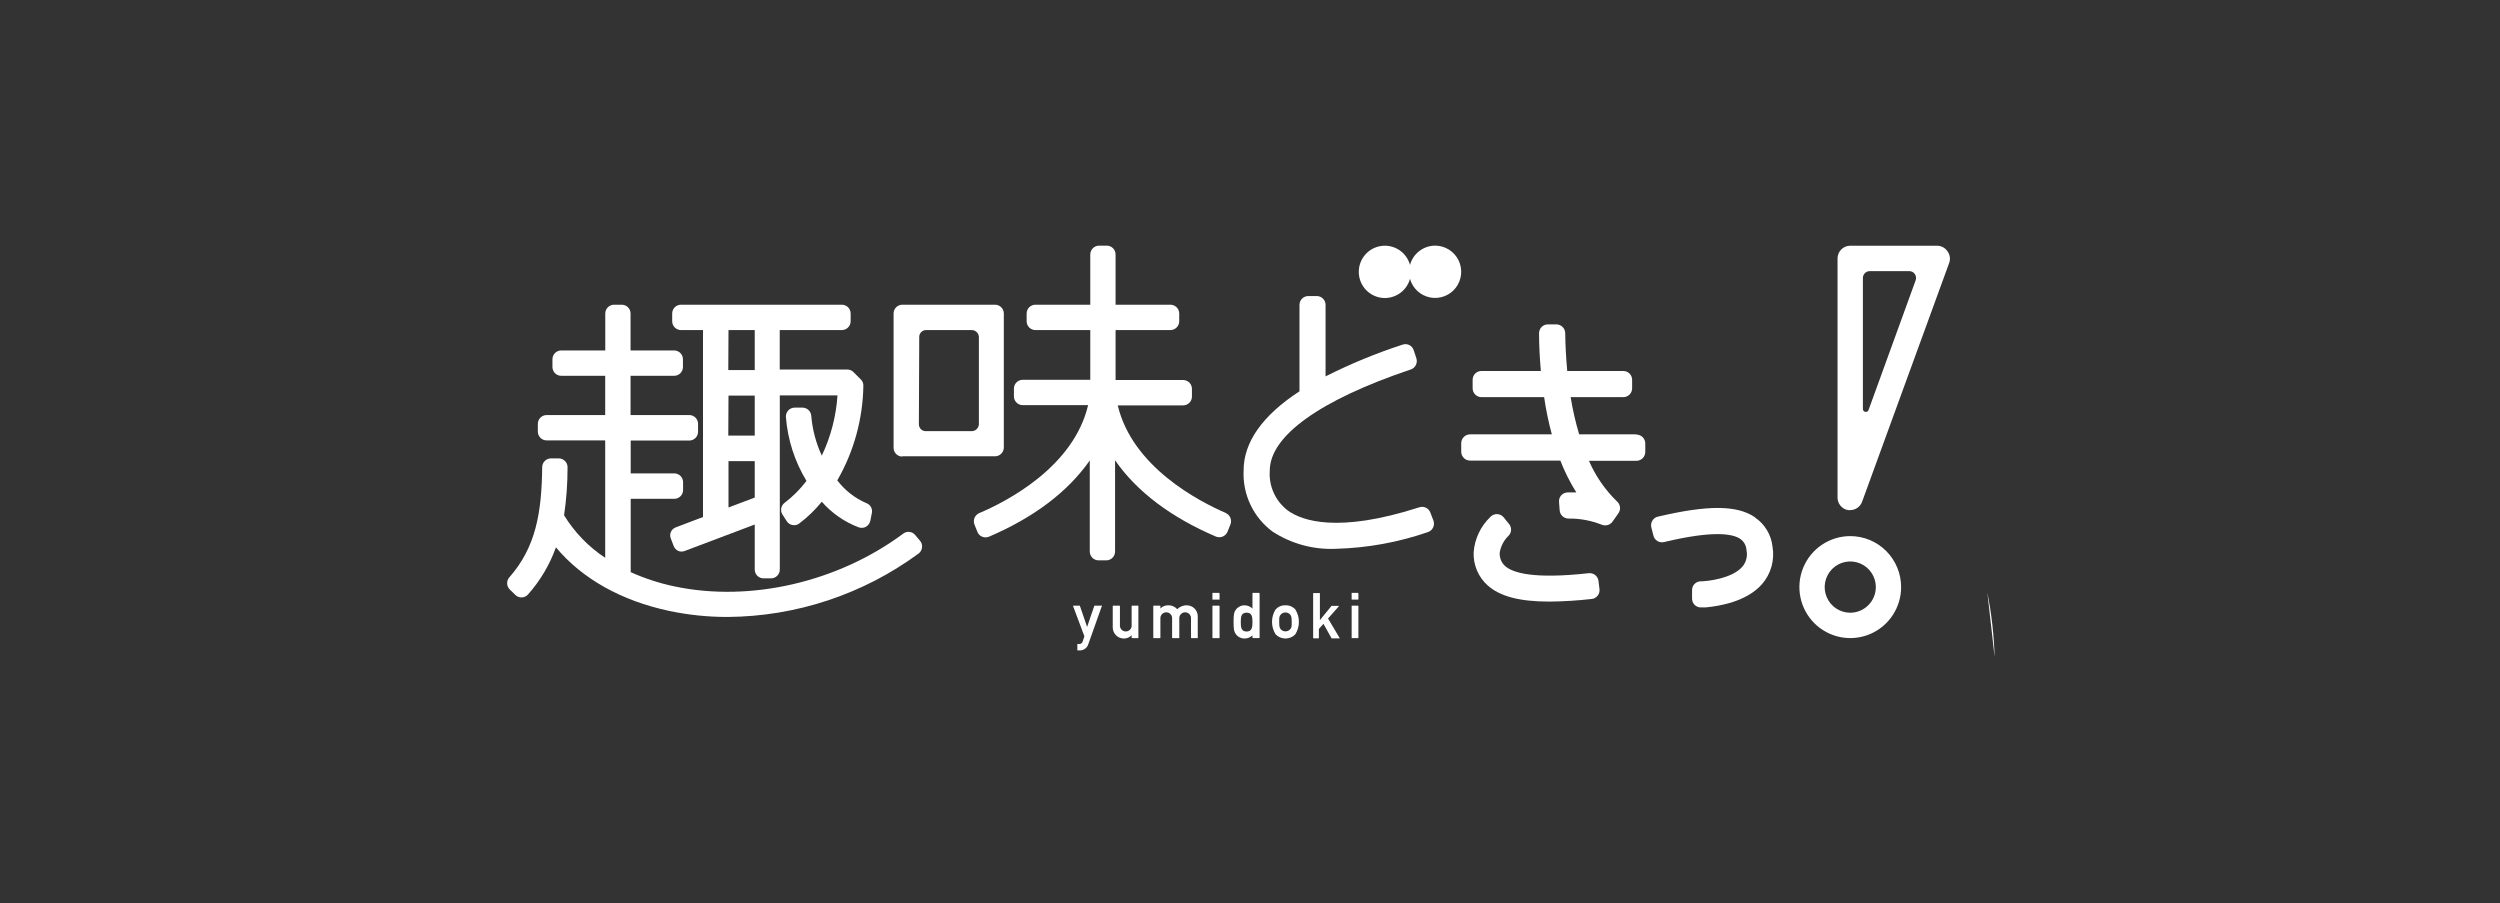 <svg width="631" height="228" viewBox="0 0 631 228" fill="none" xmlns="http://www.w3.org/2000/svg">
<rect x="0" y="0" width="631" height="228" fill="#333333" stroke="none"/>
<path d="M503.446 165.869C503.289 160.397 502.675 154.949 501.612 149.581Z" fill="white"/>
<path d="M171.825 83.307H177.437V130.498L170.559 133.108C170.286 133.206 170.036 133.36 169.824 133.559C169.613 133.758 169.445 133.999 169.331 134.267C169.212 134.533 169.151 134.821 169.151 135.112C169.151 135.404 169.212 135.692 169.331 135.958L170.028 137.796C170.235 138.348 170.65 138.797 171.183 139.046C171.45 139.16 171.737 139.218 172.027 139.218C172.316 139.218 172.603 139.16 172.87 139.046L190.495 132.391V143.753C190.495 144.339 190.726 144.902 191.138 145.319C191.55 145.736 192.11 145.972 192.696 145.977H194.603C195.191 145.977 195.756 145.743 196.172 145.326C196.588 144.908 196.822 144.343 196.822 143.753V99.797H211.384C211.038 105.071 209.694 110.231 207.422 115C205.954 111.838 205.053 108.44 204.763 104.963C204.726 104.402 204.479 103.876 204.07 103.49C203.662 103.105 203.123 102.889 202.562 102.885H200.582C200.279 102.885 199.98 102.946 199.702 103.066C199.424 103.186 199.173 103.361 198.965 103.582C198.758 103.802 198.597 104.063 198.493 104.348C198.39 104.633 198.345 104.936 198.363 105.239C198.803 110.953 200.582 116.483 203.553 121.38C201.979 123.462 200.128 125.318 198.051 126.895C197.606 127.22 197.299 127.701 197.19 128.242C197.081 128.783 197.179 129.345 197.464 129.818L198.546 131.509C198.704 131.773 198.917 132 199.17 132.174C199.423 132.349 199.711 132.467 200.013 132.52C200.304 132.582 200.605 132.581 200.896 132.517C201.187 132.454 201.461 132.33 201.7 132.152C203.821 130.551 205.743 128.699 207.422 126.637C209.957 129.53 213.163 131.753 216.757 133.108C217.057 133.215 217.376 133.256 217.693 133.227C218.009 133.199 218.316 133.102 218.591 132.943C218.865 132.779 219.102 132.561 219.288 132.302C219.475 132.042 219.606 131.748 219.673 131.435L220.059 129.487C220.169 128.971 220.088 128.433 219.832 127.973C219.575 127.513 219.16 127.162 218.665 126.987C215.768 125.739 213.242 123.763 211.329 121.251C215.518 113.977 217.785 105.75 217.913 97.352C217.922 97.054 217.867 96.757 217.754 96.481C217.64 96.206 217.469 95.957 217.253 95.753L215.419 93.914C215.214 93.709 214.971 93.546 214.704 93.436C214.436 93.325 214.149 93.269 213.86 93.271H196.804V83.307H212.484C213.07 83.307 213.631 83.075 214.047 82.662C214.463 82.249 214.699 81.687 214.703 81.101V79.115C214.699 78.528 214.463 77.967 214.047 77.554C213.631 77.141 213.07 76.909 212.484 76.909H171.825C171.249 76.924 170.701 77.162 170.297 77.573C169.894 77.985 169.665 78.538 169.661 79.115V81.101C169.666 81.687 169.901 82.249 170.317 82.662C170.733 83.075 171.294 83.307 171.88 83.307H171.825ZM183.874 83.307H190.495V93.399H183.819L183.874 83.307ZM183.874 99.852H190.495V109.945H183.819L183.874 99.852ZM183.874 116.398H190.495V125.589L183.874 128.09V116.398Z" fill="white"/>
<path d="M231.044 135.094C230.692 134.639 230.177 134.34 229.608 134.261C229.039 134.182 228.462 134.329 228 134.671C211.494 146.951 189.321 152.062 170.193 147.999C166.408 147.2 162.719 145.998 159.189 144.414V125.902H170.193C170.781 125.902 171.346 125.668 171.762 125.25C172.178 124.833 172.412 124.267 172.412 123.678V121.71C172.412 121.121 172.178 120.555 171.762 120.138C171.346 119.72 170.781 119.486 170.193 119.486H159.189V111.195H173.971C174.556 111.195 175.118 110.963 175.533 110.55C175.949 110.137 176.185 109.576 176.19 108.989V106.967C176.185 106.38 175.949 105.819 175.533 105.406C175.118 104.992 174.556 104.761 173.971 104.761H159.152V94.852H170.156C170.741 94.852 171.303 94.62 171.719 94.207C172.134 93.793 172.37 93.233 172.375 92.646V90.66C172.37 90.073 172.134 89.512 171.719 89.099C171.303 88.686 170.741 88.454 170.156 88.454H159.152V79.115C159.147 78.528 158.911 77.967 158.496 77.554C158.08 77.141 157.518 76.909 156.933 76.909H154.989C154.404 76.909 153.842 77.141 153.426 77.554C153.011 77.967 152.775 78.528 152.77 79.115V88.454H141.656C141.071 88.454 140.509 88.686 140.093 89.099C139.678 89.512 139.442 90.073 139.437 90.66V92.646C139.442 93.233 139.678 93.793 140.093 94.207C140.509 94.62 141.071 94.852 141.656 94.852H152.752V104.761H137.97C137.384 104.761 136.823 104.992 136.407 105.406C135.991 105.819 135.755 106.38 135.75 106.967V108.952C135.755 109.539 135.991 110.1 136.407 110.513C136.823 110.926 137.384 111.158 137.97 111.158H152.752V140.793C148.548 138.02 145.004 134.355 142.371 130.057C142.964 126.046 143.259 121.996 143.251 117.942C143.254 117.648 143.198 117.357 143.088 117.085C142.977 116.813 142.814 116.565 142.608 116.357C142.402 116.148 142.156 115.983 141.886 115.87C141.615 115.757 141.325 115.699 141.032 115.699H139.07C138.488 115.699 137.929 115.928 137.514 116.337C137.099 116.747 136.86 117.303 136.851 117.887C136.722 129.358 135.274 138.109 128.543 145.738C128.172 146.167 127.978 146.722 128.002 147.289C128.026 147.857 128.265 148.394 128.671 148.79L130.083 150.169C130.298 150.377 130.552 150.54 130.831 150.648C131.11 150.755 131.408 150.804 131.707 150.792C132.005 150.78 132.298 150.707 132.568 150.578C132.837 150.448 133.078 150.265 133.275 150.04C136.361 146.565 138.752 142.526 140.317 138.146C146.919 146.069 156.823 151.621 168.891 154.195C173.751 155.218 178.706 155.729 183.672 155.72C201.003 155.59 217.853 149.995 231.833 139.727C232.075 139.549 232.278 139.324 232.43 139.065C232.581 138.805 232.678 138.517 232.713 138.219C232.757 137.928 232.74 137.631 232.665 137.346C232.589 137.061 232.456 136.795 232.273 136.565L231.044 135.094Z" fill="white"/>
<path d="M227.743 115.166H251.145C251.73 115.166 252.292 114.934 252.708 114.521C253.123 114.108 253.359 113.547 253.364 112.96V79.115C253.359 78.528 253.123 77.967 252.708 77.554C252.292 77.141 251.73 76.909 251.145 76.909H227.743C227.16 76.909 226.6 77.142 226.187 77.555C225.774 77.969 225.542 78.53 225.542 79.115V113.033C225.542 113.618 225.774 114.18 226.187 114.593C226.6 115.007 227.16 115.239 227.743 115.239V115.166ZM232.016 85.035C232.016 84.576 232.198 84.137 232.521 83.813C232.845 83.489 233.283 83.307 233.74 83.307H245.349C245.798 83.333 246.222 83.523 246.539 83.842C246.857 84.161 247.047 84.585 247.073 85.035V107.095C247.047 107.545 246.857 107.97 246.539 108.288C246.222 108.607 245.798 108.797 245.349 108.823H233.649C233.191 108.823 232.753 108.641 232.43 108.317C232.106 107.993 231.925 107.554 231.925 107.095L232.016 85.035Z" fill="white"/>
<path d="M309.631 129.579C302.551 126.545 285.789 117.832 282.121 102.316H298.627C299.212 102.316 299.774 102.084 300.189 101.671C300.605 101.257 300.841 100.696 300.846 100.11V98.142C300.846 97.553 300.612 96.987 300.196 96.57C299.78 96.152 299.215 95.918 298.627 95.918H281.571V83.307H295.417C296.006 83.307 296.57 83.073 296.986 82.655C297.403 82.238 297.636 81.672 297.636 81.082V79.115C297.631 78.528 297.396 77.968 296.98 77.554C296.564 77.141 296.003 76.909 295.417 76.909H281.571V64.224C281.571 63.638 281.339 63.075 280.927 62.658C280.515 62.241 279.955 62.005 279.37 62H277.407C276.819 62 276.255 62.234 275.838 62.651C275.422 63.069 275.188 63.635 275.188 64.224V76.909H261.342C260.756 76.909 260.195 77.141 259.779 77.554C259.363 77.968 259.128 78.528 259.123 79.115V81.082C259.123 81.672 259.356 82.238 259.773 82.655C260.189 83.073 260.753 83.307 261.342 83.307H275.188V95.863H258.132C257.544 95.863 256.979 96.097 256.563 96.514C256.147 96.932 255.913 97.497 255.913 98.087V100.054C255.918 100.641 256.154 101.202 256.57 101.615C256.985 102.029 257.547 102.261 258.132 102.26H274.638C270.97 117.832 254.244 126.509 247.128 129.524C246.602 129.758 246.186 130.187 245.968 130.722C245.749 131.256 245.744 131.854 245.955 132.392L246.688 134.23C246.794 134.505 246.954 134.756 247.159 134.968C247.364 135.179 247.609 135.347 247.88 135.462C248.438 135.691 249.064 135.691 249.623 135.462C260.957 130.608 269.521 124.137 275.06 116.214V139.212C275.06 139.802 275.294 140.368 275.71 140.785C276.126 141.202 276.691 141.436 277.279 141.436H279.241C279.827 141.431 280.387 141.195 280.799 140.778C281.211 140.362 281.442 139.799 281.442 139.212V116.177C286.944 124.1 295.546 130.571 306.88 135.425C307.438 135.655 308.064 135.655 308.622 135.425C309.171 135.189 309.606 134.747 309.832 134.193L310.566 132.355C310.775 131.815 310.768 131.215 310.546 130.68C310.323 130.146 309.903 129.718 309.374 129.487" fill="white"/>
<path d="M361.037 129.413C360.845 128.867 360.449 128.418 359.931 128.16C359.414 127.903 358.818 127.858 358.268 128.034C337.617 134.689 328.594 131.417 325.054 128.861C323.518 127.699 322.295 126.171 321.498 124.414C320.7 122.658 320.353 120.73 320.488 118.805C320.488 110.055 333.124 100.973 356.085 93.252C356.638 93.063 357.095 92.665 357.359 92.143C357.623 91.621 357.672 91.016 357.498 90.458L356.819 88.399C356.732 88.118 356.589 87.858 356.4 87.634C356.21 87.409 355.978 87.226 355.716 87.094C355.454 86.962 355.168 86.884 354.876 86.865C354.583 86.846 354.29 86.886 354.013 86.983C347.339 89.154 340.84 91.834 334.573 94.999V76.946C334.573 76.359 334.341 75.796 333.929 75.379C333.517 74.963 332.957 74.726 332.372 74.721H330.208C329.916 74.721 329.628 74.779 329.359 74.891C329.089 75.002 328.845 75.166 328.639 75.373C328.433 75.579 328.269 75.825 328.158 76.094C328.046 76.364 327.989 76.653 327.989 76.946V98.767C318.617 104.871 313.885 111.636 313.885 118.769C313.746 121.747 314.342 124.713 315.622 127.404C316.902 130.095 318.825 132.427 321.221 134.193C325.982 137.277 331.588 138.788 337.25 138.513C345.134 138.301 352.94 136.881 360.395 134.303C360.675 134.211 360.933 134.065 361.157 133.874C361.38 133.682 361.563 133.448 361.696 133.185C361.829 132.922 361.909 132.635 361.931 132.341C361.953 132.047 361.917 131.752 361.826 131.472L361.037 129.413Z" fill="white"/>
<path d="M362.229 62C360.788 62.004 359.388 62.48 358.242 63.357C357.096 64.233 356.268 65.461 355.884 66.853C355.458 65.315 354.491 63.984 353.161 63.106C351.831 62.228 350.229 61.863 348.651 62.079C347.073 62.294 345.627 63.075 344.58 64.278C343.533 65.48 342.956 67.022 342.956 68.618C342.956 70.214 343.533 71.756 344.58 72.959C345.627 74.161 347.073 74.942 348.651 75.158C350.229 75.373 351.831 75.008 353.161 74.13C354.491 73.252 355.458 71.921 355.884 70.383C356.215 71.566 356.869 72.632 357.771 73.463C358.674 74.293 359.79 74.854 360.994 75.084C362.198 75.313 363.441 75.201 364.585 74.76C365.729 74.319 366.727 73.568 367.468 72.589C368.209 71.611 368.662 70.444 368.778 69.222C368.893 67.999 368.666 66.768 368.121 65.668C367.577 64.567 366.737 63.641 365.696 62.993C364.655 62.345 363.455 62.001 362.229 62" fill="white"/>
<path d="M442.924 130.535C438.394 127.483 431.077 127.428 418.441 130.406C418.155 130.467 417.886 130.587 417.649 130.758C417.412 130.929 417.214 131.147 417.065 131.399C416.909 131.648 416.804 131.926 416.757 132.216C416.71 132.507 416.721 132.804 416.79 133.09L417.322 135.186C417.461 135.754 417.819 136.245 418.316 136.551C418.814 136.858 419.412 136.955 419.981 136.822C432.489 133.825 437.349 134.726 439.238 136.013C439.702 136.334 440.085 136.759 440.359 137.253C440.632 137.747 440.789 138.298 440.815 138.862C440.975 139.596 440.962 140.357 440.777 141.084C440.592 141.812 440.241 142.486 439.752 143.054C437.147 146.032 430.967 146.731 429.133 146.731C428.58 146.763 428.06 147.006 427.678 147.409C427.297 147.811 427.083 148.345 427.079 148.9V151.051C427.069 151.355 427.123 151.657 427.237 151.939C427.351 152.22 427.522 152.475 427.739 152.687C428.152 153.088 428.705 153.312 429.28 153.312H429.39H430.472C434.14 152.981 440.907 151.786 444.722 147.448C445.842 146.165 446.663 144.648 447.123 143.007C447.583 141.365 447.671 139.641 447.381 137.962C447.218 136.489 446.738 135.069 445.975 133.799C445.212 132.53 444.184 131.441 442.961 130.608" fill="white"/>
<path d="M413.031 109.633H398.579C397.66 106.551 396.943 103.413 396.433 100.238H409.729C410.318 100.238 410.882 100.004 411.299 99.587C411.715 99.17 411.949 98.604 411.949 98.014V95.845C411.944 95.258 411.708 94.697 411.292 94.284C410.877 93.871 410.315 93.639 409.729 93.639H395.571C395.241 90.091 395.094 86.818 395.058 84.061C395.043 83.479 394.804 82.925 394.39 82.517C393.976 82.109 393.419 81.878 392.838 81.873H390.674C390.381 81.872 390.09 81.93 389.819 82.044C389.548 82.158 389.303 82.325 389.097 82.535C388.89 82.746 388.727 82.996 388.617 83.27C388.507 83.545 388.452 83.838 388.455 84.134C388.455 87.443 388.657 90.605 388.914 93.639H373.893C373.31 93.639 372.75 93.871 372.337 94.285C371.924 94.698 371.693 95.26 371.693 95.845V98.014C371.693 98.601 371.924 99.164 372.336 99.581C372.748 99.997 373.308 100.234 373.893 100.238H389.739C390.197 103.406 390.846 106.544 391.683 109.633H371.032C370.445 109.637 369.884 109.873 369.469 110.289C369.053 110.706 368.818 111.269 368.813 111.857V114.026C368.818 114.615 369.053 115.178 369.469 115.594C369.884 116.01 370.445 116.246 371.032 116.251H393.829C394.918 119.05 396.268 121.74 397.864 124.284C397.148 124.284 396.415 124.284 395.718 124.284C395.409 124.287 395.104 124.352 394.82 124.475C394.537 124.598 394.281 124.777 394.067 125.001C393.863 125.227 393.708 125.491 393.61 125.779C393.512 126.067 393.474 126.371 393.499 126.674L393.664 128.844C393.709 129.395 393.958 129.909 394.362 130.287C394.765 130.664 395.294 130.877 395.846 130.884H395.956C398.813 130.857 401.647 131.388 404.301 132.447C404.569 132.555 404.855 132.611 405.144 132.612C405.501 132.615 405.853 132.533 406.172 132.374C406.49 132.214 406.767 131.981 406.978 131.693L408.501 129.524C408.81 129.08 408.947 128.538 408.886 128C408.826 127.462 408.571 126.964 408.171 126.601C405.144 123.673 402.726 120.174 401.055 116.306H413.049C413.636 116.301 414.198 116.065 414.613 115.649C415.028 115.233 415.263 114.67 415.268 114.081V111.912C415.263 111.324 415.028 110.761 414.613 110.345C414.198 109.928 413.636 109.693 413.049 109.688" fill="white"/>
<path d="M403.457 146.62C403.384 146.041 403.088 145.514 402.632 145.15C402.177 144.786 401.598 144.614 401.018 144.672C386.933 146.234 381.743 144.561 379.854 142.833C379.39 142.405 379.03 141.875 378.801 141.286C378.572 140.697 378.481 140.063 378.533 139.432C378.818 137.804 379.615 136.309 380.808 135.167C381.17 134.779 381.379 134.273 381.396 133.741C381.413 133.21 381.236 132.691 380.899 132.281L379.524 130.571C379.322 130.326 379.071 130.127 378.786 129.988C378.501 129.848 378.19 129.771 377.873 129.762C377.563 129.75 377.253 129.805 376.966 129.922C376.678 130.039 376.418 130.217 376.204 130.443C373.713 132.8 372.195 136.007 371.949 139.432C371.891 140.996 372.178 142.553 372.79 143.993C373.402 145.433 374.324 146.719 375.489 147.76C378.607 150.536 383.54 151.841 391.041 151.841C394.614 151.81 398.183 151.589 401.733 151.18C402.028 151.155 402.314 151.069 402.573 150.926C402.832 150.784 403.058 150.588 403.237 150.352C403.422 150.125 403.559 149.864 403.641 149.583C403.723 149.302 403.748 149.007 403.714 148.716L403.457 146.62Z" fill="white"/>
<path d="M467.005 135.314C464.466 135.314 461.984 136.069 459.873 137.483C457.761 138.897 456.116 140.907 455.144 143.258C454.173 145.609 453.918 148.197 454.414 150.693C454.909 153.189 456.132 155.482 457.927 157.282C459.723 159.082 462.01 160.307 464.5 160.804C466.991 161.301 469.572 161.046 471.918 160.072C474.264 159.098 476.269 157.448 477.679 155.332C479.09 153.216 479.843 150.728 479.843 148.183C479.843 144.77 478.49 141.496 476.083 139.083C473.675 136.67 470.41 135.314 467.005 135.314V135.314ZM467.005 154.654C465.728 154.654 464.48 154.274 463.418 153.563C462.357 152.852 461.529 151.841 461.041 150.659C460.552 149.477 460.424 148.175 460.673 146.92C460.922 145.665 461.537 144.512 462.44 143.607C463.343 142.702 464.493 142.086 465.745 141.836C466.998 141.586 468.296 141.714 469.475 142.204C470.655 142.694 471.663 143.523 472.373 144.587C473.082 145.652 473.461 146.903 473.461 148.183C473.456 149.897 472.774 151.54 471.564 152.753C470.355 153.966 468.716 154.649 467.005 154.654" fill="white"/>
<path d="M491.525 63.397C491.234 62.974 490.846 62.627 490.392 62.387C489.939 62.147 489.434 62.02 488.921 62.019H466.913C466.078 62.042 465.285 62.392 464.703 62.993C464.12 63.593 463.795 64.398 463.795 65.236V125.608C463.8 126.359 464.067 127.084 464.55 127.658C465.032 128.232 465.699 128.619 466.436 128.752C466.625 128.771 466.816 128.771 467.005 128.752C467.659 128.749 468.297 128.545 468.832 128.167C469.366 127.789 469.772 127.255 469.994 126.638L492.002 66.284C492.163 65.8 492.204 65.284 492.121 64.781C492.038 64.278 491.833 63.803 491.525 63.397V63.397ZM483.51 70.751L471.626 103.474C471.575 103.644 471.461 103.788 471.308 103.877C471.155 103.965 470.973 103.992 470.801 103.952C470.631 103.925 470.476 103.838 470.365 103.707C470.254 103.575 470.194 103.407 470.196 103.235V70.144C470.201 69.689 470.384 69.254 470.707 68.934C471.03 68.614 471.466 68.434 471.92 68.434H481.897C482.174 68.431 482.448 68.496 482.695 68.625C482.941 68.753 483.152 68.94 483.309 69.17C483.467 69.398 483.567 69.66 483.602 69.936C483.637 70.211 483.606 70.49 483.51 70.751" fill="white"/>
<path d="M278.013 152.871H276.307C276.278 152.86 276.245 152.86 276.216 152.871L274.382 158.239L272.548 152.871H270.842C270.835 152.901 270.835 152.933 270.842 152.963L273.703 160.611L273.263 161.916C273.213 162.104 273.099 162.268 272.942 162.382C272.786 162.496 272.594 162.552 272.401 162.541H271.924C271.914 162.558 271.909 162.577 271.909 162.596C271.909 162.616 271.914 162.635 271.924 162.651V164.159H272.364C272.884 164.204 273.404 164.065 273.833 163.766C274.261 163.467 274.572 163.027 274.712 162.523L278.141 152.871C278.141 152.871 278.141 152.871 278.141 152.779" fill="white"/>
<path d="M287.329 152.872H285.734C285.708 152.871 285.682 152.88 285.662 152.897C285.642 152.914 285.628 152.938 285.624 152.964V157.725C285.647 157.933 285.626 158.144 285.562 158.343C285.499 158.543 285.394 158.727 285.255 158.883C285.115 159.039 284.945 159.164 284.754 159.249C284.563 159.335 284.356 159.379 284.147 159.379C283.938 159.379 283.732 159.335 283.541 159.249C283.35 159.164 283.18 159.039 283.04 158.883C282.901 158.727 282.796 158.543 282.732 158.343C282.669 158.144 282.648 157.933 282.671 157.725V152.964C282.667 152.938 282.653 152.914 282.633 152.897C282.613 152.88 282.587 152.871 282.561 152.872H280.966C280.939 152.871 280.914 152.88 280.894 152.897C280.873 152.914 280.86 152.938 280.855 152.964V158.276C280.846 158.65 280.91 159.023 281.046 159.371C281.181 159.72 281.385 160.038 281.645 160.306C281.904 160.575 282.215 160.789 282.558 160.936C282.901 161.083 283.27 161.16 283.643 161.163C284.012 161.17 284.379 161.101 284.72 160.958C285.061 160.816 285.369 160.604 285.624 160.335V160.96C285.624 160.99 285.635 161.018 285.656 161.038C285.677 161.059 285.705 161.071 285.734 161.071H287.329C287.339 161.054 287.344 161.035 287.344 161.016C287.344 160.996 287.339 160.977 287.329 160.96V152.964V152.872" fill="white"/>
<path d="M299.654 152.78C299.188 152.753 298.723 152.828 298.289 153C297.855 153.171 297.463 153.435 297.141 153.772C296.862 153.45 296.514 153.193 296.124 153.022C295.734 152.85 295.311 152.767 294.885 152.78C294.514 152.767 294.145 152.832 293.8 152.972C293.456 153.111 293.145 153.321 292.886 153.588V152.963C292.882 152.937 292.868 152.914 292.848 152.897C292.828 152.88 292.802 152.871 292.776 152.871H291.181L291.089 152.963V160.96C291.089 160.987 291.098 161.012 291.114 161.032C291.131 161.053 291.155 161.066 291.181 161.071H292.776C292.805 161.071 292.833 161.059 292.854 161.038C292.875 161.018 292.886 160.99 292.886 160.96V156.199C292.863 155.991 292.884 155.78 292.948 155.58C293.011 155.381 293.116 155.197 293.255 155.041C293.395 154.885 293.565 154.76 293.756 154.674C293.947 154.589 294.154 154.545 294.363 154.545C294.572 154.545 294.778 154.589 294.969 154.674C295.16 154.76 295.33 154.885 295.47 155.041C295.609 155.197 295.714 155.381 295.778 155.58C295.841 155.78 295.862 155.991 295.839 156.199V160.96C295.839 160.99 295.85 161.018 295.871 161.038C295.892 161.059 295.92 161.071 295.949 161.071H297.545C297.574 161.071 297.602 161.059 297.622 161.038C297.643 161.018 297.655 160.99 297.655 160.96V156.199C297.631 155.991 297.652 155.78 297.716 155.58C297.78 155.381 297.884 155.197 298.024 155.041C298.163 154.885 298.334 154.76 298.525 154.674C298.715 154.589 298.922 154.545 299.131 154.545C299.34 154.545 299.547 154.589 299.737 154.674C299.928 154.76 300.099 154.885 300.238 155.041C300.377 155.197 300.482 155.381 300.546 155.58C300.61 155.78 300.63 155.991 300.607 156.199V160.96C300.607 160.99 300.619 161.018 300.639 161.038C300.66 161.059 300.688 161.071 300.717 161.071H302.313C302.323 161.054 302.328 161.035 302.328 161.015C302.328 160.996 302.323 160.977 302.313 160.96V155.647C302.325 155.277 302.263 154.907 302.131 154.561C301.998 154.215 301.798 153.899 301.541 153.631C301.285 153.364 300.978 153.151 300.638 153.005C300.298 152.858 299.932 152.782 299.562 152.78" fill="white"/>
<path d="M307.723 152.872H306.128C306.101 152.871 306.076 152.88 306.056 152.897C306.035 152.914 306.022 152.938 306.018 152.964V160.96C306.018 160.99 306.029 161.018 306.05 161.038C306.07 161.059 306.098 161.071 306.128 161.071H307.723C307.749 161.066 307.773 161.053 307.789 161.033C307.806 161.012 307.815 160.987 307.815 160.96V152.964L307.723 152.872Z" fill="white"/>
<path d="M307.723 149.636H306.128C306.098 149.636 306.07 149.647 306.05 149.668C306.029 149.689 306.018 149.717 306.018 149.746V151.345C306.034 151.355 306.053 151.36 306.073 151.36C306.092 151.36 306.111 151.355 306.128 151.345H307.723H307.815V149.801C307.815 149.775 307.806 149.749 307.789 149.729C307.773 149.709 307.749 149.695 307.723 149.691" fill="white"/>
<path d="M317.828 149.636H316.233C316.204 149.636 316.176 149.647 316.155 149.668C316.134 149.689 316.123 149.717 316.123 149.746V153.607C315.599 153.088 314.896 152.792 314.16 152.779C313.731 152.77 313.306 152.863 312.92 153.052C312.534 153.241 312.198 153.519 311.941 153.864C311.465 154.471 311.354 155.059 311.354 156.952C311.354 158.846 311.465 159.471 311.941 160.078C312.198 160.423 312.534 160.701 312.92 160.89C313.306 161.078 313.731 161.172 314.16 161.162C314.89 161.154 315.59 160.872 316.123 160.372V160.96C316.127 160.986 316.141 161.01 316.161 161.026C316.181 161.043 316.207 161.052 316.233 161.052H317.828L317.92 160.96V149.801C317.921 149.775 317.911 149.749 317.895 149.729C317.878 149.709 317.854 149.695 317.828 149.691V149.636ZM314.656 159.398C313.28 159.398 313.17 158.331 313.17 157.008C313.17 155.684 313.28 154.636 314.656 154.636C316.031 154.636 316.123 155.758 316.123 157.008C316.123 158.258 316.013 159.398 314.656 159.398Z" fill="white"/>
<path d="M324.449 152.779C323.982 152.76 323.517 152.844 323.086 153.025C322.655 153.206 322.269 153.48 321.955 153.827C321.367 154.766 321.056 155.853 321.056 156.961C321.056 158.07 321.367 159.156 321.955 160.096C322.277 160.434 322.664 160.703 323.093 160.887C323.521 161.071 323.983 161.166 324.449 161.166C324.916 161.166 325.377 161.071 325.806 160.887C326.234 160.703 326.621 160.434 326.943 160.096C327.531 159.156 327.843 158.07 327.843 156.961C327.843 155.853 327.531 154.766 326.943 153.827C326.63 153.48 326.244 153.206 325.813 153.025C325.382 152.844 324.916 152.76 324.449 152.779V152.779ZM325.66 158.809C325.508 158.981 325.322 159.119 325.113 159.213C324.905 159.308 324.678 159.357 324.449 159.357C324.22 159.357 323.994 159.308 323.785 159.213C323.577 159.119 323.39 158.981 323.239 158.809C322.945 158.404 322.872 158.092 322.872 156.971C322.872 155.849 322.872 155.555 323.239 155.132C323.39 154.96 323.577 154.822 323.785 154.728C323.994 154.633 324.22 154.584 324.449 154.584C324.678 154.584 324.905 154.633 325.113 154.728C325.322 154.822 325.508 154.96 325.66 155.132C325.953 155.537 326.026 155.831 326.026 156.971C326.026 158.11 326.026 158.404 325.66 158.809Z" fill="white"/>
<path d="M335.196 156.107L337.911 153.037C337.92 153.02 337.925 153.001 337.925 152.982C337.925 152.963 337.92 152.944 337.911 152.927C337.911 152.927 337.911 152.927 337.911 152.927H336.077L333.142 156.512V149.802C333.152 149.785 333.157 149.766 333.157 149.747C333.157 149.727 333.152 149.708 333.142 149.691H331.528C331.502 149.696 331.479 149.709 331.462 149.73C331.445 149.75 331.436 149.775 331.437 149.802V161.016L331.528 161.108H332.885V161.016V158.755L334.041 157.449L336.095 161.126H338.112C338.122 161.109 338.127 161.09 338.127 161.071C338.127 161.052 338.122 161.033 338.112 161.016L335.196 156.107Z" fill="white"/>
<path d="M342.771 152.872H341.157V152.964V160.96C341.147 160.977 341.142 160.996 341.142 161.016C341.142 161.035 341.147 161.054 341.157 161.071H342.771C342.797 161.066 342.82 161.053 342.837 161.033C342.854 161.012 342.863 160.987 342.862 160.96V152.964L342.771 152.872Z" fill="white"/>
<path d="M342.771 149.636H341.157C341.147 149.653 341.142 149.672 341.142 149.691C341.142 149.71 341.147 149.729 341.157 149.746V151.345H342.771H342.862V149.801C342.863 149.775 342.854 149.749 342.837 149.729C342.82 149.709 342.797 149.695 342.771 149.691" fill="white"/>
</svg>

